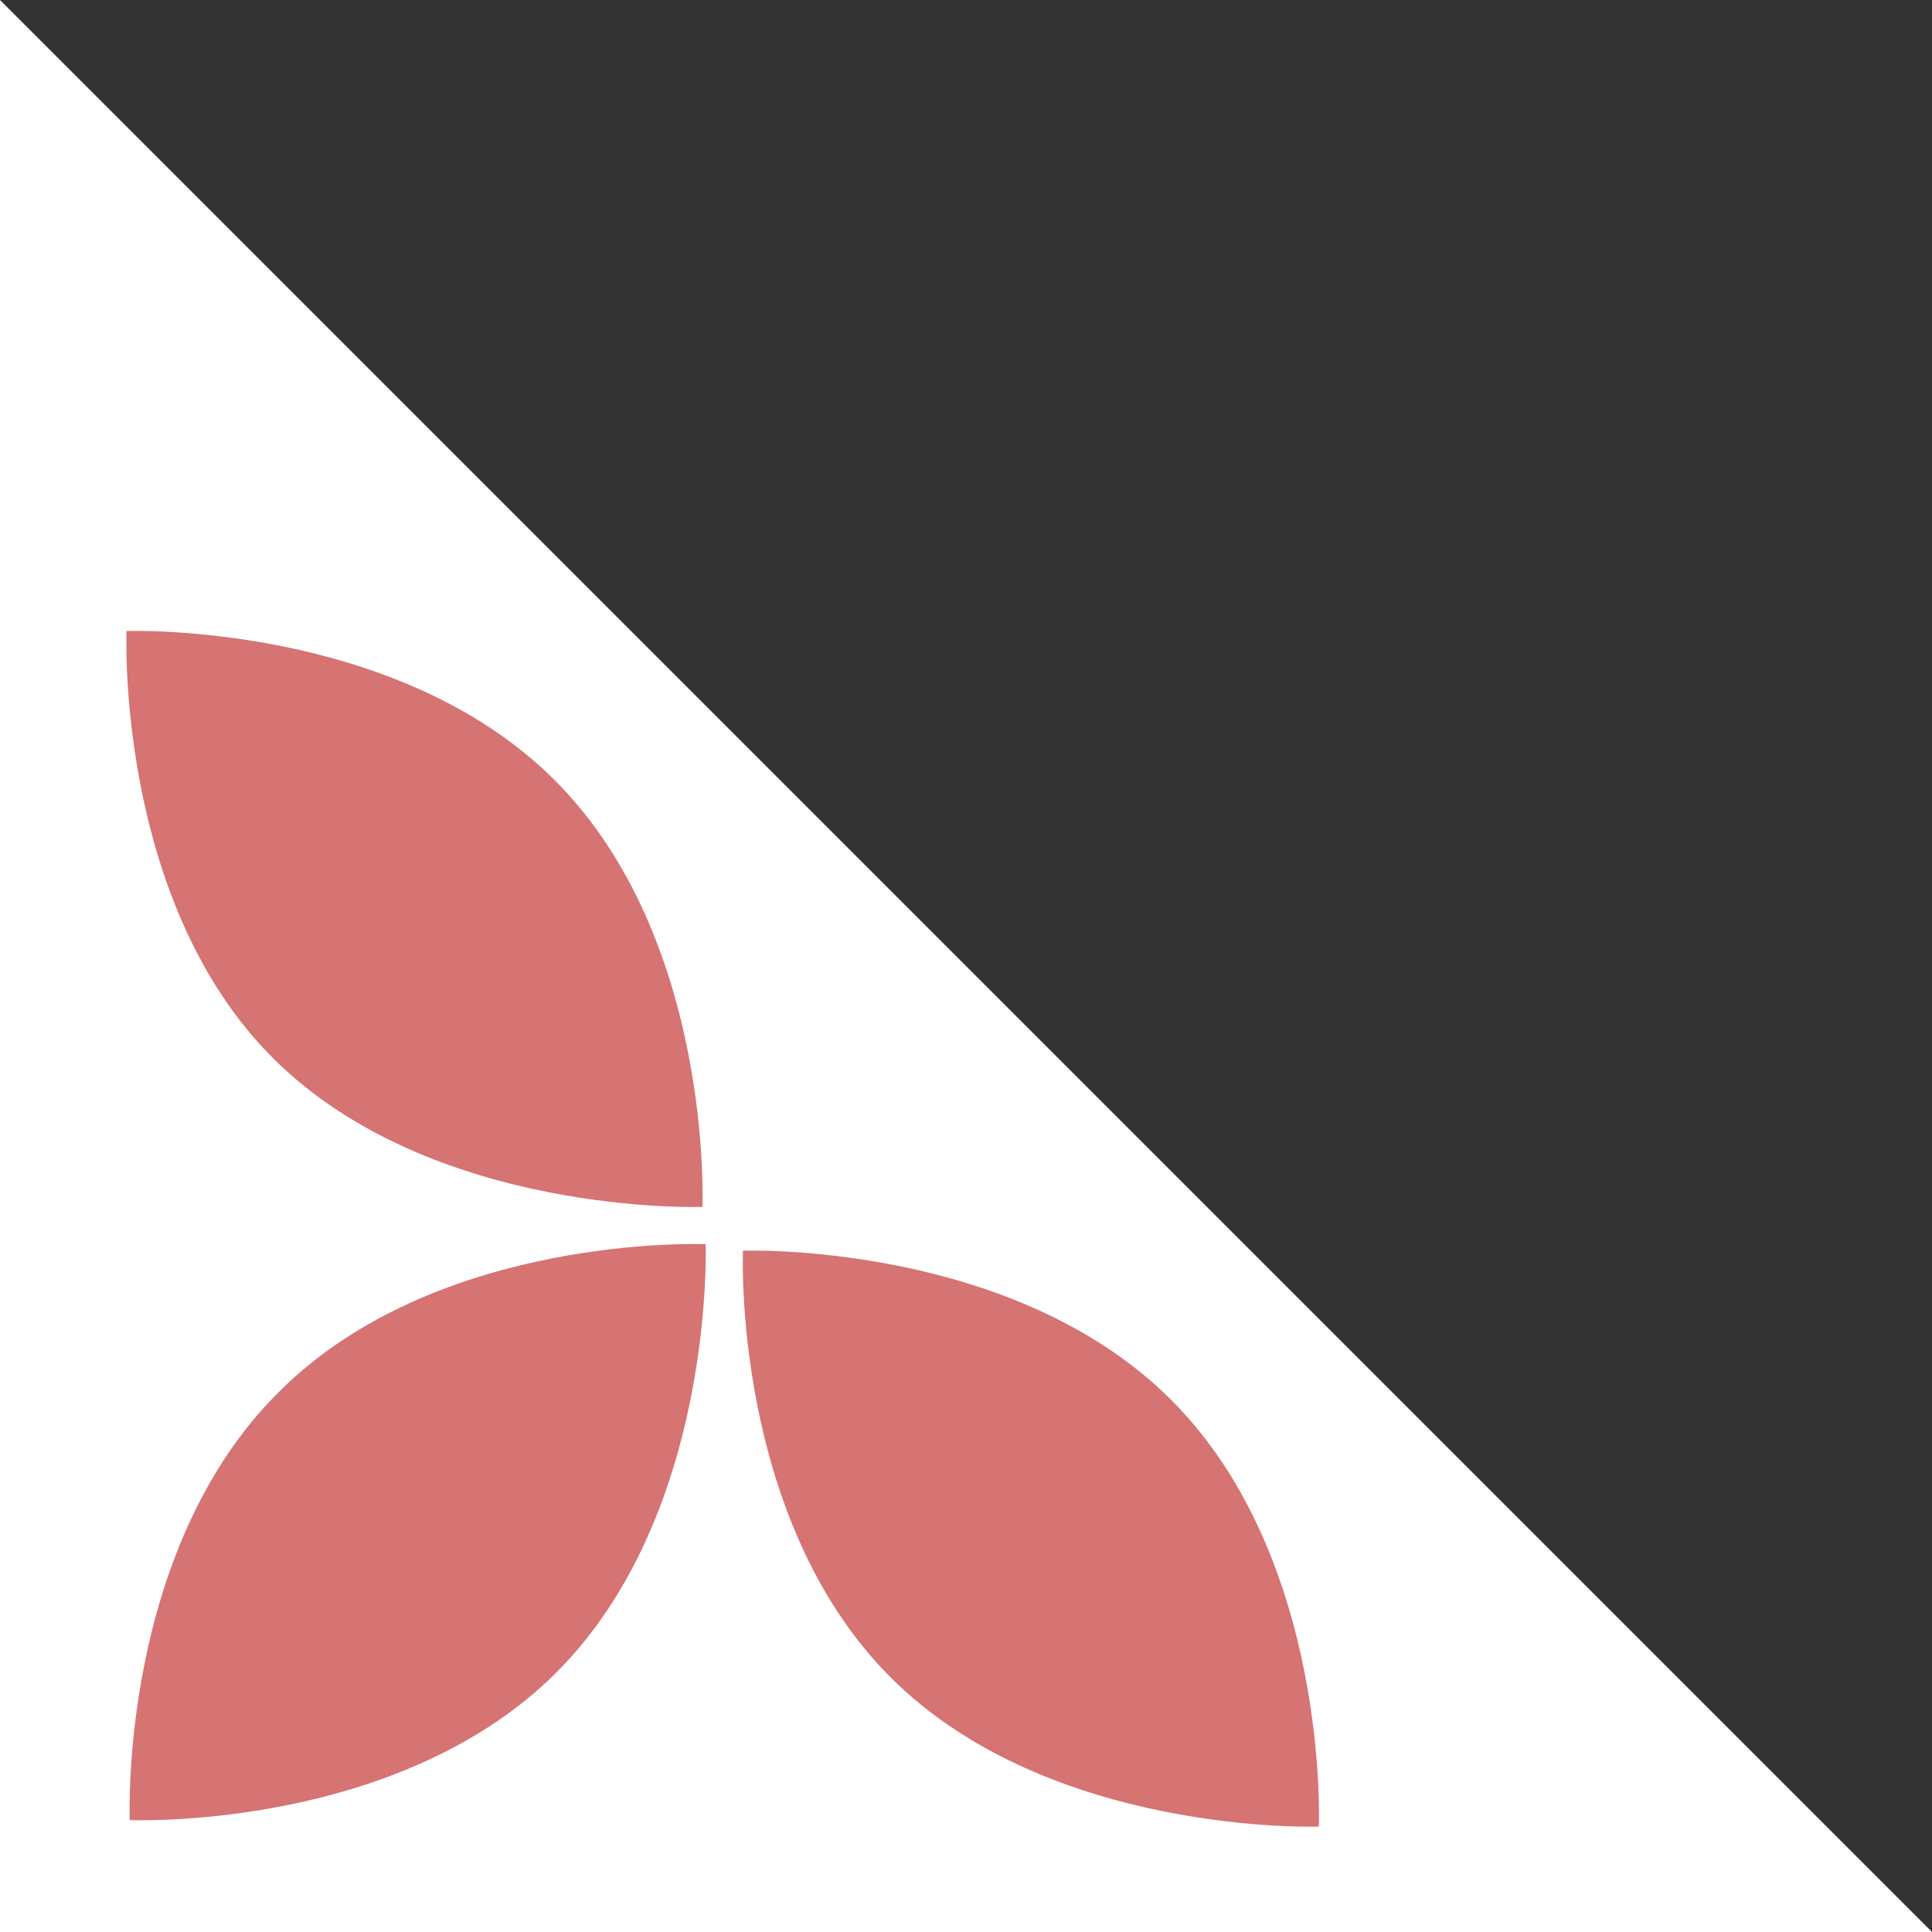 <?xml version="1.0" encoding="utf-8"?>
<!-- Generator: Adobe Illustrator 25.4.2, SVG Export Plug-In . SVG Version: 6.00 Build 0)  -->
<svg version="1.1" id="Livello_1" xmlns="http://www.w3.org/2000/svg" xmlns:xlink="http://www.w3.org/1999/xlink" x="0px" y="0px"
	 viewBox="0 0 119.1 119.1" style="enable-background:new 0 0 119.1 119.1;" xml:space="preserve">
<rect x="0" y="0" width="119.1" height="119.1" fill="#333333" stroke="none"/>
<style type="text/css">
	.st0{fill:#FFFFFF;}
	.st1{fill:#D67373;}
</style>
<polygon class="st0" points="119.6,119.6 -0.7,119.6 -0.7,-0.7 "/>
<g>
	<g>
		<path class="st1" d="M17.2,85.8c9.8-9.8,26.3-9.1,26.3-9.1s0.6,16.6-9.2,26.4S8,112.2,8,112.2S7.3,95.6,17.2,85.8z"/>
		<path class="st1" d="M7.8,38.9c0,0,16.6-0.6,26.4,9.2s9.1,26.3,9.1,26.3S26.7,75,16.9,65.3S7.8,38.9,7.8,38.9z"/>
		<path class="st1" d="M45.8,77.1c0,0,16.6-0.6,26.4,9.2s9.1,26.3,9.1,26.3s-16.6,0.6-26.4-9.2S45.8,77.1,45.8,77.1z"/>
	</g>
</g>
</svg>
